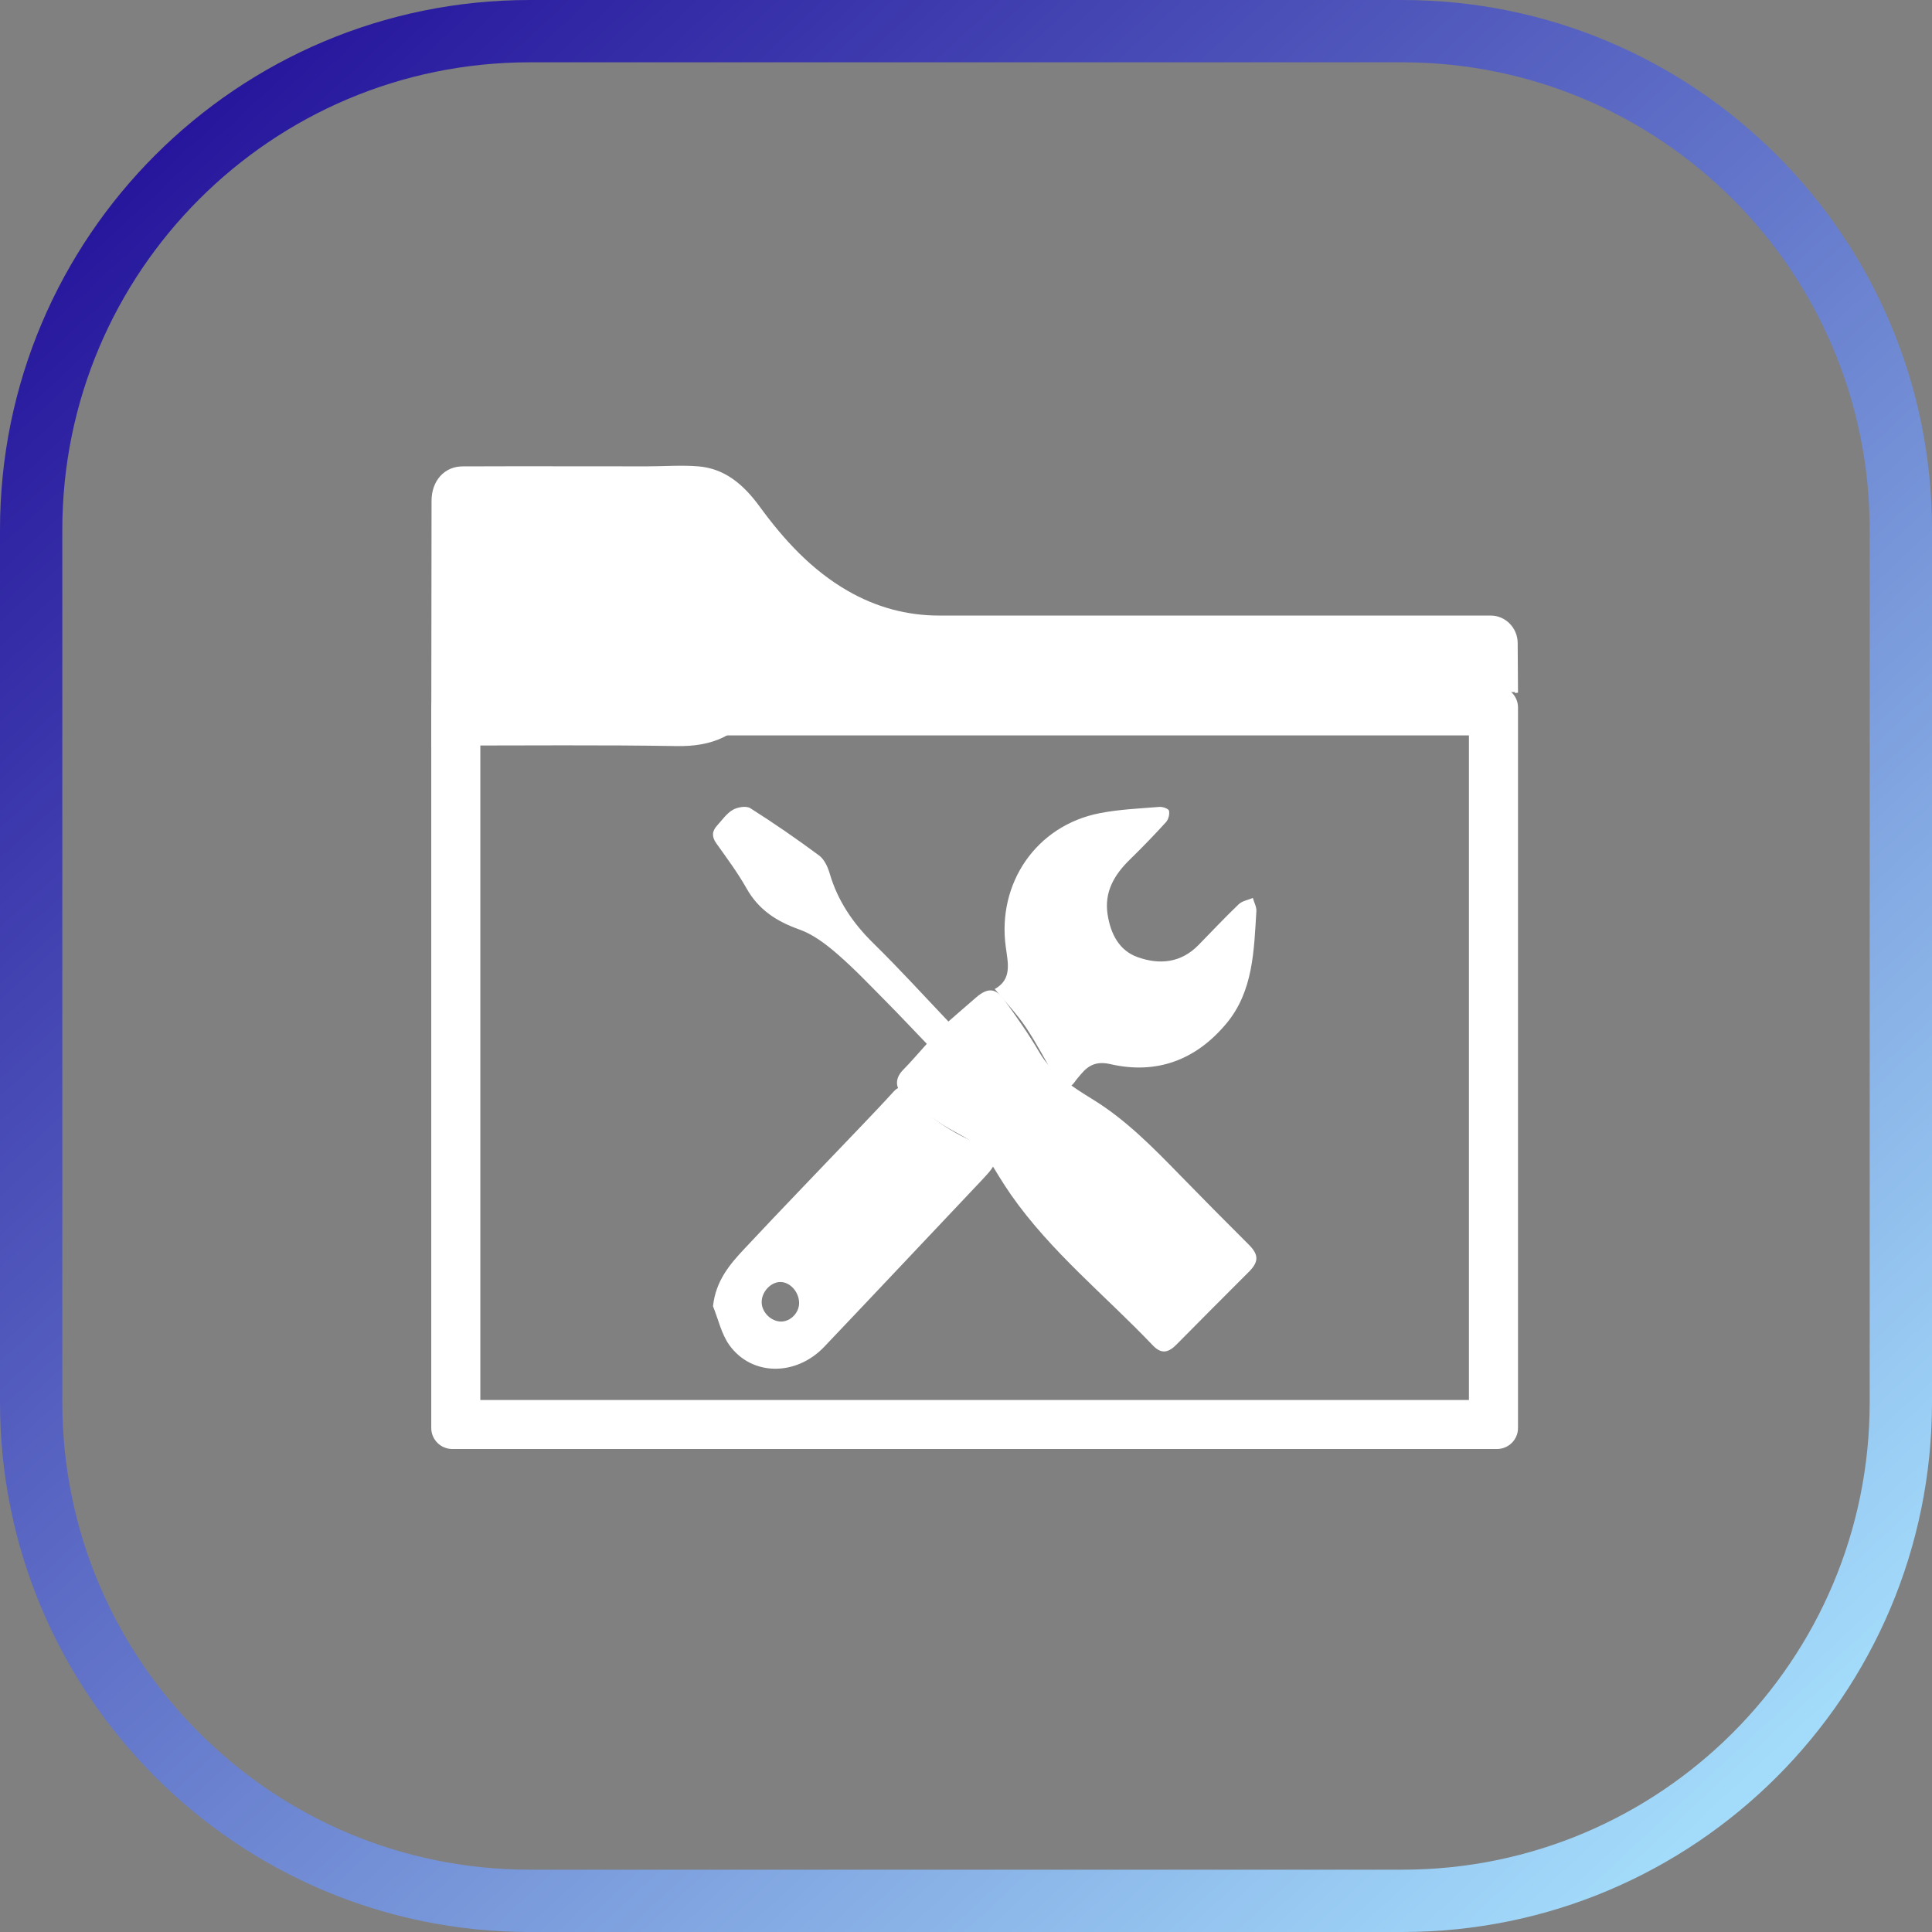 <svg xmlns="http://www.w3.org/2000/svg" width="60" height="60" viewBox="0 0 60 60">
    <rect x="0" y="0" width="60" height="60" fill="#808080" stroke="none"/>
    <defs>
        <linearGradient id="prefix__a" x1="0%" x2="91.442%" y1="0%" y2="98.645%">
            <stop offset="0%" stop-color="#1A0293"/>
            <stop offset="100%" stop-color="#A9E5FF"/>
        </linearGradient>
    </defs>
    <g fill="none" fill-rule="evenodd">
        <path fill="url(#prefix__a)" fill-rule="nonzero" d="M16.452 1.935c-8.017 0-14.517 6.5-14.517 14.517v27.096c0 8.017 6.5 14.517 14.517 14.517h27.096c8.017 0 14.517-6.5 14.517-14.517V16.452c0-8.017-6.5-14.517-14.517-14.517H16.452zm0-1.935h27.096C52.634 0 60 7.366 60 16.452v27.096C60 52.634 52.634 60 43.548 60H16.452C7.366 60 0 52.634 0 43.548V16.452C0 7.366 7.366 0 16.452 0z"/>
        <g fill="#FFF">
            <path fill-rule="nonzero" d="M1.524 8.376v20.639h30.702V8.375H1.524zm-.87-1.521h32.443c.36 0 .653.292.653.652v22.377c0 .36-.292.652-.653.652H.653c-.36 0-.653-.292-.653-.652V7.507c0-.36.292-.652.653-.652z" transform="translate(13.393 14.464)"/>
            <path d="M.557 8.69c2.359 0 4.718-.023 7.076.016 1.063.018 1.916-.306 2.481-1.276.18-.307.41-.357.72-.359 2.81-.01 10.418-.024 22.822-.043v.033c.031-.007.063-.011.094-.014-.002-.515-.005-1.03-.01-1.544-.003-.472-.386-.85-.832-.85H15.781c-1.015 0-1.964-.258-2.854-.772-1.11-.64-1.97-1.574-2.726-2.61C9.696.579 9.11.079 8.27.017c-.524-.04-1.052.002-1.58.002C4.787.02 2.88.012.974.02.405.021.01.471.009 1.087.004 3.633.003 6.18 0 8.724c.266-.017.412-.034.557-.034zM16.928 16.507c.351-.3.597-.293.865.078.381.528.76 1.062 1.088 1.624.4.686 1.03 1.08 1.671 1.475 1.03.635 1.868 1.493 2.706 2.352.703.722 1.412 1.438 2.126 2.148.315.313.325.533.008.85-.749.75-1.5 1.497-2.243 2.253-.248.252-.466.32-.741.03-1.474-1.548-3.157-2.896-4.398-4.668-.256-.367-.484-.753-.719-1.135-.328-.535-.897-.728-1.392-1.037-.448-.279-.871-.61-1.264-.964-.232-.21-.23-.496.018-.75.249-.252.478-.524.737-.81-.403-.418-.826-.871-1.262-1.311-.5-.504-.989-1.021-1.524-1.484-.35-.303-.744-.603-1.17-.755-.705-.25-1.265-.608-1.642-1.277-.276-.489-.614-.943-.94-1.401-.146-.205-.134-.378.026-.552.156-.17.295-.376.486-.486.149-.086.42-.132.546-.051.729.462 1.44.953 2.134 1.467.159.117.268.349.327.55.25.86.727 1.556 1.36 2.178.82.804 1.594 1.656 2.33 2.429.346-.3.605-.53.867-.753z" transform="translate(13.393 14.464)"/>
            <path d="M17.5 16.251c.54-.3.412-.797.342-1.308-.27-1.964.936-3.77 2.922-4.154.608-.118 1.233-.144 1.852-.194.1-.008.28.055.295.119.025.105-.017.271-.092.353-.362.398-.736.785-1.12 1.16-.482.469-.807 1.007-.693 1.718.095.596.358 1.117.942 1.32.677.237 1.334.176 1.878-.379.416-.424.822-.859 1.251-1.268.11-.105.29-.132.438-.195.038.136.118.276.11.409-.076 1.226-.096 2.483-.925 3.482-.953 1.148-2.177 1.598-3.608 1.27-.416-.095-.668.018-.913.31-.06.072-.124.14-.177.217-.204.294-.398.267-.57-.025-.323-.548-.613-1.119-.965-1.646-.273-.408-.618-.765-.967-1.189M11.424 25.99c-.008-.336-.28-.638-.578-.64-.3-.003-.586.304-.585.625.001.314.293.604.605.603.3-.002.566-.282.558-.588m-2.674.113c.085-.794.525-1.305.976-1.786 1.204-1.287 2.429-2.551 3.644-3.826.333-.349.666-.698.99-1.055.146-.16.242-.16.387.018.57.696 1.29 1.174 2.083 1.54.048.023.092.057.138.086.678.423.689.516.142 1.094-1.635 1.728-3.265 3.462-4.904 5.186-.877.922-2.25.916-2.947-.048-.246-.341-.344-.803-.509-1.209" transform="translate(13.393 14.464)"/>
        </g>
    </g>
</svg>
